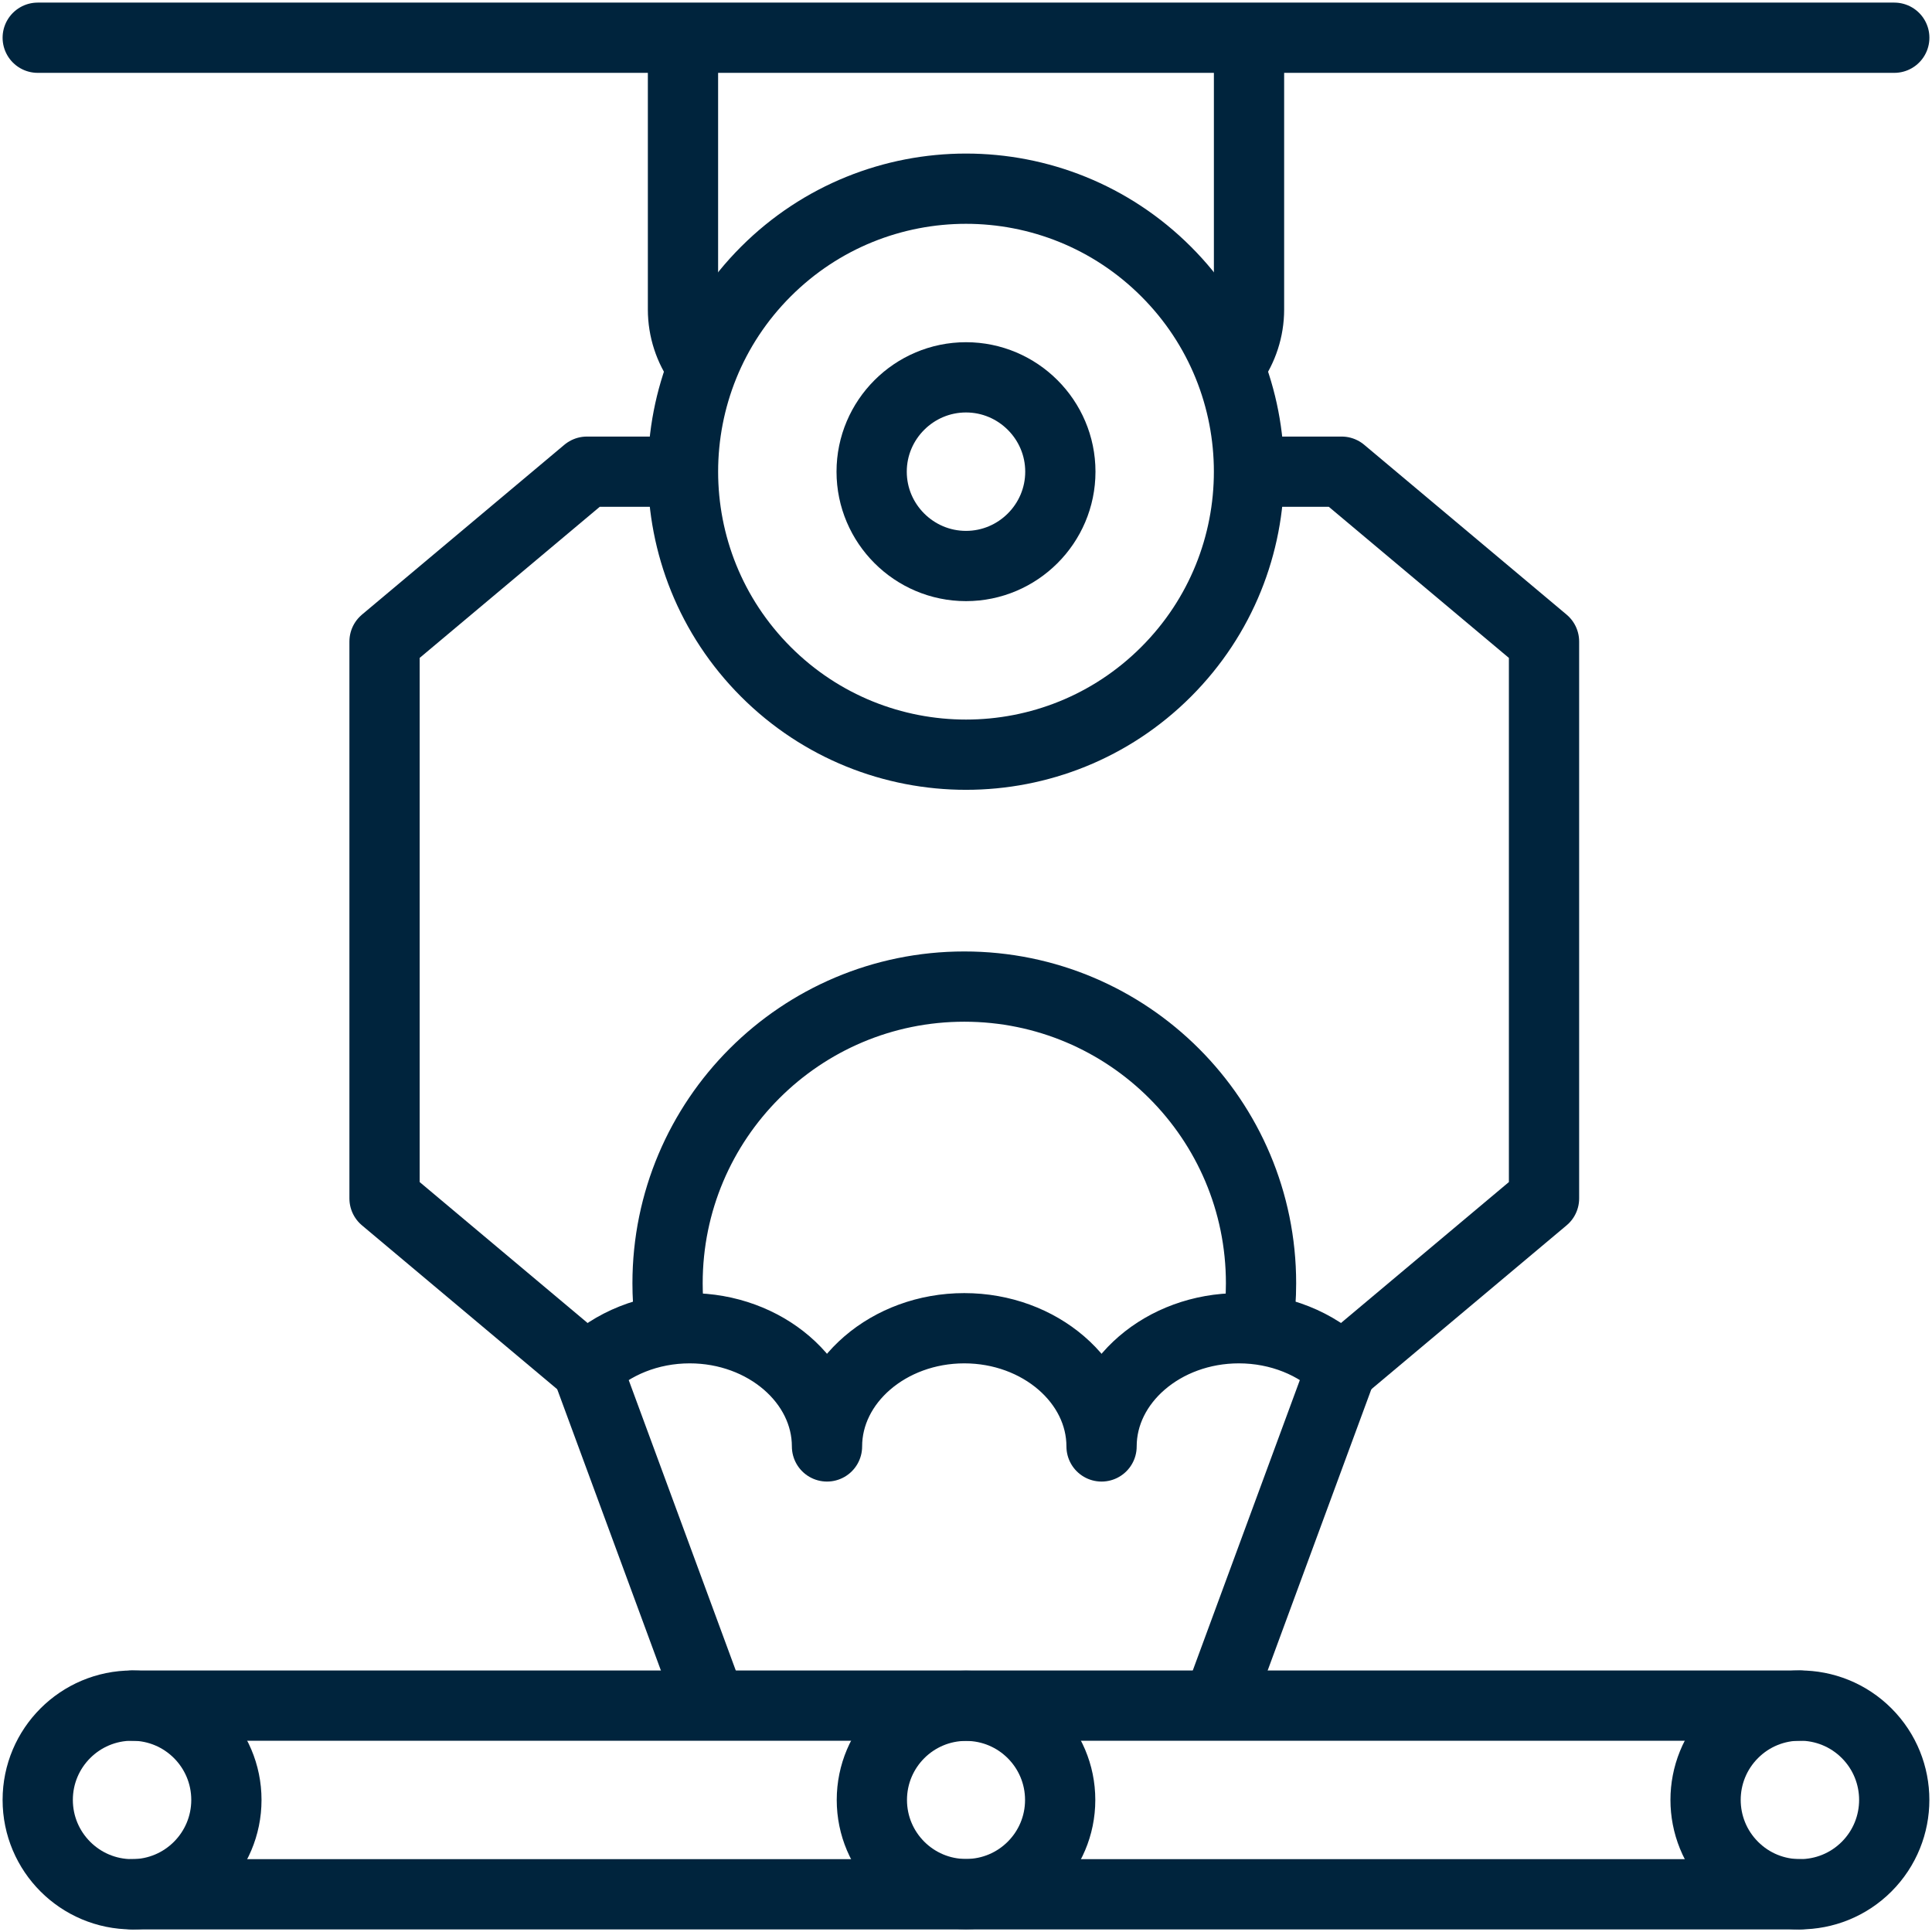 <svg width="55" height="55" viewBox="0 0 55 55" fill="none" xmlns="http://www.w3.org/2000/svg">
<g clip-path="url(#clip0_1157_17366)">
<path d="M19.443 1.611V8.809C19.443 9.382 19.626 9.916 19.935 10.353M35.065 10.353C35.374 9.915 35.557 9.382 35.557 8.809V1.611" stroke="#00243D" stroke-width="2" stroke-miterlimit="22.926" stroke-linecap="round" stroke-linejoin="round"/>
<path d="M1.074 1.074H53.926" stroke="#00243D" stroke-width="2" stroke-miterlimit="2.613" stroke-linecap="round" stroke-linejoin="round"/>
<path d="M3.76 53.926C5.243 53.926 6.445 52.723 6.445 51.24C6.445 49.757 5.243 48.555 3.76 48.555C2.277 48.555 1.074 49.757 1.074 51.24C1.074 52.723 2.277 53.926 3.76 53.926Z" stroke="#00243D" stroke-width="2" stroke-miterlimit="2.613" stroke-linecap="round" stroke-linejoin="round"/>
<path d="M53.139 53.139C54.187 52.09 54.187 50.39 53.139 49.341C52.09 48.292 50.389 48.292 49.341 49.341C48.292 50.39 48.292 52.09 49.341 53.139C50.389 54.188 52.09 54.188 53.139 53.139Z" stroke="#00243D" stroke-width="2" stroke-miterlimit="2.613" stroke-linecap="round" stroke-linejoin="round"/>
<path d="M27.5 53.921C28.981 53.921 30.181 52.721 30.181 51.241C30.181 49.761 28.981 48.56 27.5 48.56C26.02 48.56 24.82 49.761 24.82 51.241C24.82 52.721 26.02 53.921 27.5 53.921Z" stroke="#00243D" stroke-width="2" stroke-miterlimit="2.613" stroke-linecap="round" stroke-linejoin="round"/>
<path d="M51.24 53.926H3.76" stroke="#00243D" stroke-width="2" stroke-miterlimit="22.926" stroke-linecap="round" stroke-linejoin="round"/>
<path d="M51.24 48.555H3.76" stroke="#00243D" stroke-width="2" stroke-miterlimit="22.926" stroke-linecap="round" stroke-linejoin="round"/>
<path fill-rule="evenodd" clip-rule="evenodd" d="M27.5 16.113C28.979 16.113 30.186 14.907 30.186 13.428C30.186 11.948 28.979 10.742 27.5 10.742C26.021 10.742 24.814 11.948 24.814 13.428C24.814 14.907 26.021 16.113 27.5 16.113Z" stroke="#00243D" stroke-width="2" stroke-miterlimit="22.926" stroke-linecap="round" stroke-linejoin="round"/>
<path d="M20.153 48.295L16.709 38.953C17.426 38.254 18.474 37.812 19.635 37.812C21.784 37.812 23.543 39.327 23.543 41.177C23.543 39.327 25.302 37.812 27.451 37.812C29.601 37.812 31.359 39.327 31.359 41.177C31.359 39.327 33.118 37.812 35.267 37.812C36.429 37.812 37.476 38.254 38.193 38.953L34.749 48.295" stroke="#00243D" stroke-width="2" stroke-miterlimit="22.926" stroke-linecap="round" stroke-linejoin="round"/>
<path d="M19.064 37.54C19.024 37.206 19.004 36.87 19.004 36.533C19.004 31.868 22.786 28.086 27.451 28.086C32.117 28.086 35.899 31.868 35.899 36.533C35.899 36.924 35.872 37.314 35.818 37.701" stroke="#00243D" stroke-width="2" stroke-miterlimit="22.926" stroke-linecap="round" stroke-linejoin="round"/>
<path d="M33.197 19.125C36.343 15.978 36.343 10.877 33.197 7.731C30.051 4.585 24.95 4.585 21.803 7.731C18.657 10.877 18.657 15.978 21.803 19.125C24.95 22.271 30.051 22.271 33.197 19.125Z" stroke="#00243D" stroke-width="2" stroke-miterlimit="22.926" stroke-linecap="round" stroke-linejoin="round"/>
<path d="M16.709 38.953L10.947 34.117V18.263L16.709 13.428H19.336M35.664 13.428H38.193L43.955 18.263V34.117L38.193 38.953" stroke="#00243D" stroke-width="2" stroke-miterlimit="22.926" stroke-linecap="round" stroke-linejoin="round"/>
</g>
<defs>
<clipPath id="clip0_1157_17366">
<rect width="55" height="55" fill="white"/>
</clipPath>
</defs>
</svg>
